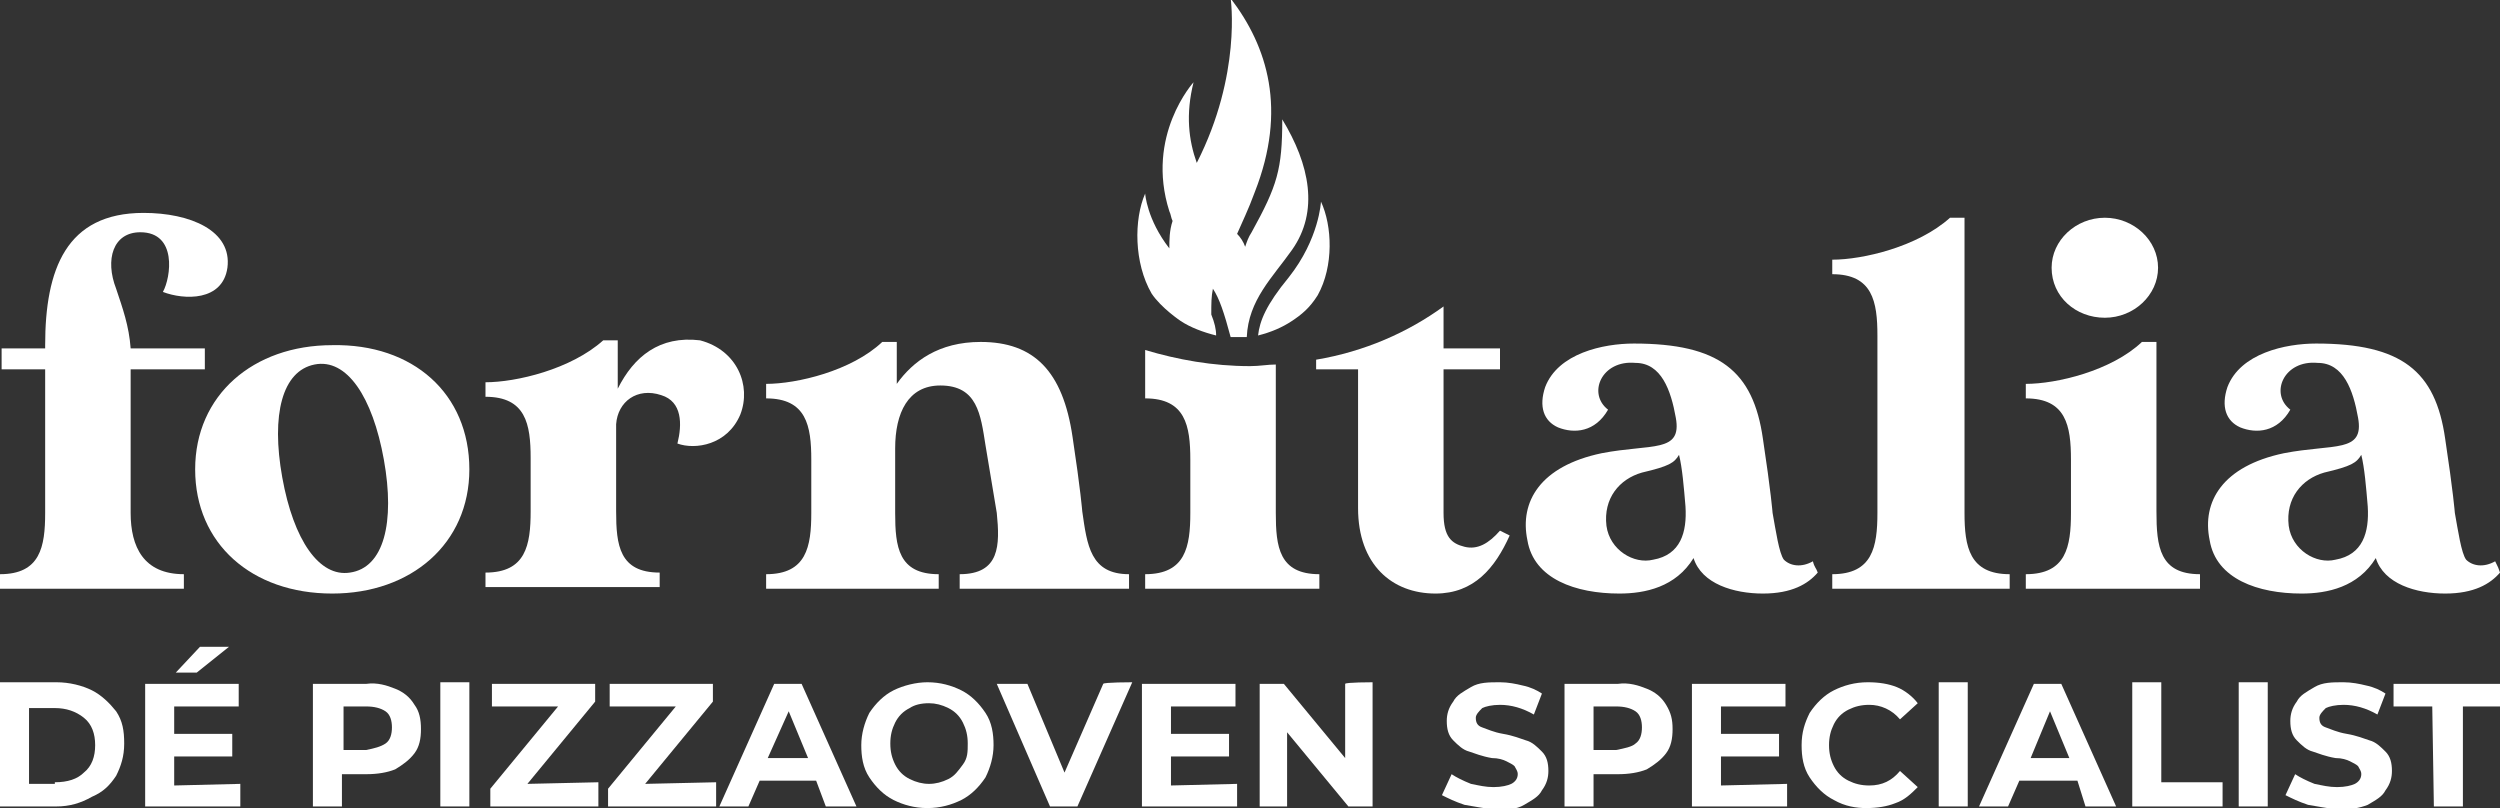 <?xml version="1.0" encoding="utf-8"?>
<!-- Generator: Adobe Illustrator 27.9.1, SVG Export Plug-In . SVG Version: 6.00 Build 0)  -->
<svg version="1.1" id="Layer_1" xmlns="http://www.w3.org/2000/svg" xmlns:xlink="http://www.w3.org/1999/xlink" x="0px" y="0px"
	 viewBox="0 0 155 50.1" style="enable-background:new 0 0 155 50.1;" xml:space="preserve">
<rect x="0" y="0" width="155" height="50.1" fill="#333333" stroke="none"/>
<style type="text/css">
	.st0{fill:#FFFFFF;}
</style>
<g>
	<path class="st0" d="M8.7,14.4c-1.7,0-2.2,1.7-1.5,3.5c0.4,1.2,0.8,2.3,0.9,3.7h4.6v1.3H8.1v8.9c0,2.1,0.8,3.8,3.3,3.8v0.9H0v-0.9
		c2.5,0,2.8-1.7,2.8-3.8v-8.9H0.1v-1.3h2.7v-0.2c0-4.7,1.3-8.2,6.1-8.2c2.9,0,5.5,1.1,5.2,3.4c-0.3,2.1-2.7,2-4,1.5
		C10.6,17.2,11,14.4,8.7,14.4"/>
	<path class="st0" d="M29.1,29.1c0,4.6-3.6,7.7-8.5,7.7c-5,0-8.5-3.1-8.5-7.7s3.6-7.7,8.5-7.7C25.6,21.3,29.1,24.4,29.1,29.1
		 M23.8,28.5c-0.7-3.9-2.3-6.3-4.3-5.9s-2.7,3.1-2,7s2.3,6.2,4.2,5.9C23.8,35.2,24.5,32.4,23.8,28.5"/>
	<path class="st0" d="M45.9,25.7c-0.8,1.9-2.8,2.2-3.9,1.8c0.3-1.2,0.3-2.6-1-3c-1.5-0.5-2.7,0.4-2.8,1.8v5.4c0,2.1,0.2,3.8,2.7,3.8
		v0.9H30.1v-0.9c2.5,0,2.8-1.7,2.8-3.8v-3.3c0-2.1-0.3-3.8-2.8-3.8v-0.9c1.9,0,5.3-0.8,7.3-2.6h0.9v3c1-2,2.6-3.3,5.1-3
		C45.7,21.7,46.6,23.9,45.9,25.7"/>
	<path class="st0" d="M70,35.6v0.9H59.5v-0.9c2.5,0,2.5-1.8,2.3-3.8c0,0-0.5-3-0.7-4.2c-0.3-1.9-0.5-3.7-2.8-3.7
		c-2,0-2.8,1.7-2.8,3.9v4c0,2.1,0.2,3.8,2.7,3.8v0.9H47.5v-0.9c2.5,0,2.8-1.7,2.8-3.8v-3.3c0-2.1-0.3-3.8-2.8-3.8v-0.9
		c1.9,0,5.3-0.8,7.2-2.6h0.9v2.6c1-1.4,2.6-2.6,5.2-2.6c3.3,0,5.1,1.8,5.7,5.9c0.5,3.3,0.6,4.6,0.6,4.6C67.4,33.8,67.6,35.6,70,35.6
		"/>
	<path class="st0" d="M112.7,35.5c-0.6,0.7-1.6,1.3-3.4,1.3s-3.8-0.6-4.3-2.2c-1.1,1.8-3,2.2-4.6,2.2c-2.7,0-5.3-0.9-5.7-3.3
		c-0.5-2.4,0.8-4.6,4.6-5.4c3.1-0.6,5,0,4.6-2.2c-0.3-1.7-0.9-3.4-2.5-3.4c-2.1-0.2-3,1.9-1.7,2.9c-0.8,1.4-2.1,1.5-3.1,1.1
		c-0.9-0.4-1.2-1.3-0.8-2.5c0.8-2.1,3.6-2.7,5.5-2.7c5.3,0,7.4,1.7,8,5.9c0.5,3.3,0.6,4.6,0.6,4.6c0.2,1.1,0.4,2.5,0.7,2.9
		c0.4,0.4,1.1,0.5,1.8,0.1C112.5,35.2,112.6,35.2,112.7,35.5 M104.5,31.4c-0.1-1.2-0.2-2.4-0.4-3.2c-0.3,0.5-0.6,0.7-2.3,1.1
		c-1.4,0.4-2.4,1.6-2.2,3.3c0.2,1.5,1.7,2.4,2.9,2.1C104.2,34.4,104.6,33,104.5,31.4"/>
	<path class="st0" d="M124.6,35.6v0.9h-11v-0.9c2.5,0,2.8-1.7,2.8-3.8v-11c0-2.1-0.3-3.8-2.8-3.8v-0.9c1.9,0,5.3-0.8,7.3-2.6h0.9
		v18.3C121.8,33.9,122.1,35.6,124.6,35.6"/>
	<path class="st0" d="M136.4,35.6v0.9h-10.8v-0.9c2.5,0,2.8-1.7,2.8-3.8v-3.3c0-2.1-0.3-3.8-2.8-3.8v-0.9c1.9,0,5.3-0.8,7.2-2.6h0.9
		v10.5C133.7,33.9,133.9,35.6,136.4,35.6 M127.2,16.6c0-1.7,1.5-3.1,3.3-3.1s3.3,1.4,3.3,3.1s-1.5,3.1-3.3,3.1
		S127.2,18.4,127.2,16.6"/>
	<path class="st0" d="M155,35.5c-0.6,0.7-1.6,1.3-3.4,1.3c-1.8,0-3.8-0.6-4.3-2.2c-1.1,1.8-3,2.2-4.6,2.2c-2.7,0-5.3-0.9-5.7-3.3
		c-0.5-2.4,0.8-4.6,4.6-5.4c3.1-0.6,5,0,4.6-2.2c-0.3-1.7-0.9-3.4-2.5-3.4c-2.1-0.2-3,1.9-1.7,2.9c-0.8,1.4-2.1,1.5-3.1,1.1
		c-0.9-0.4-1.2-1.3-0.8-2.5c0.8-2.1,3.6-2.7,5.5-2.7c5.3,0,7.4,1.7,8,5.9c0.5,3.3,0.6,4.6,0.6,4.6c0.2,1.1,0.4,2.5,0.7,2.9
		c0.4,0.4,1.1,0.5,1.8,0.1C154.9,35.2,154.9,35.2,155,35.5 M146.8,31.4c-0.1-1.2-0.2-2.4-0.4-3.2c-0.3,0.5-0.6,0.7-2.3,1.1
		c-1.4,0.4-2.4,1.6-2.2,3.3c0.2,1.5,1.7,2.4,2.9,2.1C146.5,34.4,146.9,33,146.8,31.4"/>
	<path class="st0" d="M81.9,12.5c0,0-0.1,2.3-2,4.7c-1.4,1.7-1.8,2.7-1.9,3.6c0.8-0.2,1.5-0.5,2.1-0.9l0,0c0.6-0.4,1.1-0.8,1.6-1.6
		C82.7,16.5,82.6,14,81.9,12.5"/>
	<path class="st0" d="M73.2,19.9c0.6,0.4,1.4,0.7,2.2,0.9c0-0.4-0.1-0.8-0.3-1.3c0-0.7,0-1.1,0.1-1.6c0.4,0.6,0.7,1.5,1.1,3
		c0.2,0,0.3,0,0.5,0s0.3,0,0.5,0c0.1-2.3,1.6-3.7,2.8-5.4c1.7-2.4,1.1-5.3-0.6-8.1c0,3.1-0.3,4.1-1.9,7c-0.2,0.3-0.3,0.6-0.4,0.9
		c-0.1-0.3-0.3-0.6-0.5-0.8c0.3-0.7,0.7-1.5,1.1-2.6c2-5.1,0.8-9-1.5-12c0,0,0.7,4.7-2.1,10.2c-0.5-1.4-0.7-3-0.2-5c0,0-3,3.3-1.5,8
		c0.1,0.2,0.1,0.4,0.2,0.6c-0.2,0.6-0.2,1.2-0.2,1.7C71.1,13.6,71,12,71,12c-0.7,1.6-0.7,4.3,0.4,6.2C72,19.1,73.2,19.9,73.2,19.9"
		/>
	<path class="st0" d="M79.1,31.8v-9.2c-0.5,0-1,0.1-1.6,0.1c-2.3,0-4.5-0.4-6.5-1v3c2.5,0,2.8,1.7,2.8,3.8v3.3
		c0,2.1-0.3,3.8-2.8,3.8v0.9h10.8v-0.9C79.3,35.6,79.1,33.9,79.1,31.8"/>
	<path class="st0" d="M90.8,33.9c-0.8-0.2-1.3-0.6-1.3-2.1v-8.9H93v-1.3h-3.5V19c-2.2,1.6-4.9,2.8-7.9,3.3v0.6h2.6v8.6
		c0,3.5,2.1,5.3,4.8,5.3c2.4,0,3.7-1.6,4.6-3.6L93,32.9C92.3,33.7,91.6,34.1,90.8,33.9"/>
</g>
<g>
	<path class="st0" d="M0,42.3h3.5c0.8,0,1.6,0.2,2.2,0.5s1.1,0.8,1.5,1.3c0.4,0.6,0.5,1.2,0.5,2s-0.2,1.4-0.5,2
		c-0.4,0.6-0.8,1-1.5,1.3C5,49.8,4.3,50,3.5,50H0V42.3z M3.4,48.5c0.8,0,1.4-0.2,1.8-0.6c0.5-0.4,0.7-1,0.7-1.7s-0.2-1.3-0.7-1.7
		s-1.1-0.6-1.8-0.6H1.8v4.7h1.6V48.5z"/>
	<path class="st0" d="M14.9,48.6V50H9v-7.6h5.8v1.4h-4v1.7h3.6v1.4h-3.6v1.8L14.9,48.6L14.9,48.6z M12.4,40.1h1.8l-2,1.6h-1.3
		L12.4,40.1z"/>
	<path class="st0" d="M24.5,42.7c0.5,0.2,0.9,0.5,1.2,1c0.3,0.4,0.4,0.9,0.4,1.5s-0.1,1.1-0.4,1.5s-0.7,0.7-1.2,1
		C24,47.9,23.4,48,22.7,48h-1.5v2h-1.8v-7.6h3.3C23.4,42.3,24,42.5,24.5,42.7z M23.9,46.1c0.3-0.2,0.4-0.6,0.4-1s-0.1-0.8-0.4-1
		s-0.7-0.3-1.2-0.3h-1.4v2.7h1.4C23.2,46.4,23.6,46.3,23.9,46.1z"/>
	<path class="st0" d="M27.3,42.3h1.8V50h-1.8V42.3z"/>
	<path class="st0" d="M37.1,48.5V50h-6.7v-1.1l4.2-5.1h-4.1v-1.4h6.4v1.1l-4.2,5.1L37.1,48.5L37.1,48.5z"/>
	<path class="st0" d="M44.4,48.5V50h-6.7v-1.1l4.2-5.1h-4.1v-1.4h6.4v1.1L40,48.6L44.4,48.5L44.4,48.5z"/>
	<path class="st0" d="M50.6,48.4h-3.5L46.4,50h-1.8l3.4-7.6h1.7l3.4,7.6h-1.9L50.6,48.4z M50.1,47l-1.2-2.9L47.6,47H50.1z"/>
	<path class="st0" d="M55.4,49.6c-0.6-0.3-1.1-0.8-1.5-1.4s-0.5-1.3-0.5-2s0.2-1.4,0.5-2c0.4-0.6,0.9-1.1,1.5-1.4
		c0.6-0.3,1.4-0.5,2.1-0.5c0.8,0,1.5,0.2,2.1,0.5s1.1,0.8,1.5,1.4c0.4,0.6,0.5,1.3,0.5,2s-0.2,1.4-0.5,2c-0.4,0.6-0.9,1.1-1.5,1.4
		c-0.6,0.3-1.3,0.5-2.1,0.5S56,49.9,55.4,49.6z M58.8,48.3c0.4-0.2,0.6-0.5,0.9-0.9s0.3-0.8,0.3-1.3s-0.1-0.9-0.3-1.3
		c-0.2-0.4-0.5-0.7-0.9-0.9s-0.8-0.3-1.2-0.3c-0.5,0-0.9,0.1-1.2,0.3c-0.4,0.2-0.7,0.5-0.9,0.9s-0.3,0.8-0.3,1.3s0.1,0.9,0.3,1.3
		s0.5,0.7,0.9,0.9s0.8,0.3,1.2,0.3S58.4,48.5,58.8,48.3z"/>
	<path class="st0" d="M70.2,42.3L66.8,50h-1.7l-3.3-7.6h1.9l2.3,5.5l2.4-5.5C68.4,42.3,70.2,42.3,70.2,42.3z"/>
	<path class="st0" d="M76.7,48.6V50h-5.9v-7.6h5.8v1.4h-4v1.7h3.6v1.4h-3.6v1.8L76.7,48.6L76.7,48.6z"/>
	<path class="st0" d="M85.1,42.3V50h-1.5l-3.8-4.6V50h-1.7v-7.6h1.5l3.8,4.6v-4.6C83.4,42.3,85.1,42.3,85.1,42.3z"/>
	<path class="st0" d="M90.8,49.9c-0.6-0.2-1-0.4-1.4-0.6L90,48c0.3,0.2,0.7,0.4,1.2,0.6c0.5,0.1,0.9,0.2,1.4,0.2s0.9-0.1,1.1-0.2
		c0.2-0.1,0.4-0.3,0.4-0.6c0-0.2-0.1-0.3-0.2-0.5c-0.1-0.1-0.3-0.2-0.5-0.3S92.9,47,92.5,47c-0.6-0.1-1.1-0.3-1.4-0.4
		c-0.4-0.1-0.7-0.4-1-0.7s-0.4-0.7-0.4-1.2c0-0.4,0.1-0.8,0.4-1.2c0.2-0.4,0.6-0.6,1.1-0.9s1.1-0.3,1.8-0.3c0.5,0,1,0.1,1.4,0.2
		c0.5,0.1,0.9,0.3,1.2,0.5l-0.5,1.3c-0.7-0.4-1.4-0.6-2.1-0.6c-0.5,0-0.9,0.1-1.1,0.2c-0.2,0.2-0.4,0.4-0.4,0.6
		c0,0.3,0.1,0.5,0.4,0.6s0.7,0.3,1.3,0.4c0.6,0.1,1.1,0.3,1.4,0.4c0.4,0.1,0.7,0.4,1,0.7s0.4,0.7,0.4,1.2c0,0.4-0.1,0.8-0.4,1.2
		c-0.2,0.4-0.6,0.6-1.1,0.9s-1.1,0.3-1.8,0.3C91.9,50.1,91.4,50,90.8,49.9z"/>
	<path class="st0" d="M102.1,42.7c0.5,0.2,0.9,0.5,1.2,1s0.4,0.9,0.4,1.5s-0.1,1.1-0.4,1.5s-0.7,0.7-1.2,1c-0.5,0.2-1.1,0.3-1.8,0.3
		h-1.5v2H97v-7.6h3.3C101,42.3,101.6,42.5,102.1,42.7z M101.4,46.1c0.3-0.2,0.4-0.6,0.4-1s-0.1-0.8-0.4-1s-0.7-0.3-1.2-0.3h-1.4v2.7
		h1.4C100.7,46.4,101.2,46.3,101.4,46.1z"/>
	<path class="st0" d="M110.8,48.6V50h-5.9v-7.6h5.8v1.4h-4v1.7h3.6v1.4h-3.6v1.8L110.8,48.6L110.8,48.6z"/>
	<path class="st0" d="M113.7,49.6c-0.6-0.3-1.1-0.8-1.5-1.4c-0.4-0.6-0.5-1.3-0.5-2c0-0.8,0.2-1.4,0.5-2c0.4-0.6,0.9-1.1,1.5-1.4
		c0.6-0.3,1.3-0.5,2.1-0.5c0.7,0,1.3,0.1,1.8,0.3s1,0.6,1.3,1l-1.1,1c-0.5-0.6-1.2-0.9-1.9-0.9c-0.5,0-0.9,0.1-1.3,0.3
		s-0.7,0.5-0.9,0.9c-0.2,0.4-0.3,0.8-0.3,1.3s0.1,0.9,0.3,1.3s0.5,0.7,0.9,0.9s0.8,0.3,1.3,0.3c0.8,0,1.4-0.3,1.9-0.9l1.1,1
		c-0.4,0.4-0.8,0.8-1.4,1c-0.5,0.2-1.1,0.3-1.8,0.3C115.1,50.1,114.4,50,113.7,49.6z"/>
	<path class="st0" d="M120.2,42.3h1.8V50h-1.8V42.3z"/>
	<path class="st0" d="M128.8,48.4h-3.6l-0.7,1.6h-1.8l3.4-7.6h1.7l3.4,7.6h-1.9L128.8,48.4z M128.3,47l-1.2-2.9l-1.2,2.9H128.3z"/>
	<path class="st0" d="M132.2,42.3h1.8v6.2h3.8V50h-5.6V42.3L132.2,42.3z"/>
	<path class="st0" d="M138.8,42.3h1.8V50h-1.8V42.3z"/>
	<path class="st0" d="M143.1,49.9c-0.6-0.2-1-0.4-1.4-0.6l0.6-1.3c0.3,0.2,0.7,0.4,1.2,0.6c0.5,0.1,0.9,0.2,1.4,0.2s0.9-0.1,1.1-0.2
		c0.2-0.1,0.4-0.3,0.4-0.6c0-0.2-0.1-0.3-0.2-0.5c-0.1-0.1-0.3-0.2-0.5-0.3s-0.5-0.2-0.9-0.2c-0.6-0.1-1.1-0.3-1.4-0.4
		c-0.4-0.1-0.7-0.4-1-0.7s-0.4-0.7-0.4-1.2c0-0.4,0.1-0.8,0.4-1.2c0.2-0.4,0.6-0.6,1.1-0.9s1.1-0.3,1.8-0.3c0.5,0,1,0.1,1.4,0.2
		c0.5,0.1,0.9,0.3,1.2,0.5l-0.5,1.3c-0.7-0.4-1.4-0.6-2.1-0.6c-0.5,0-0.9,0.1-1.1,0.2c-0.2,0.2-0.4,0.4-0.4,0.6
		c0,0.3,0.1,0.5,0.4,0.6s0.7,0.3,1.3,0.4c0.6,0.1,1.1,0.3,1.4,0.4c0.4,0.1,0.7,0.4,1,0.7s0.4,0.7,0.4,1.2c0,0.4-0.1,0.8-0.4,1.2
		c-0.2,0.4-0.6,0.6-1.1,0.9c-0.5,0.2-1.1,0.3-1.8,0.3C144.2,50.1,143.7,50,143.1,49.9z"/>
	<path class="st0" d="M150.8,43.8h-2.4v-1.4h6.7v1.4h-2.4V50h-1.8L150.8,43.8L150.8,43.8z"/>
</g>
</svg>
